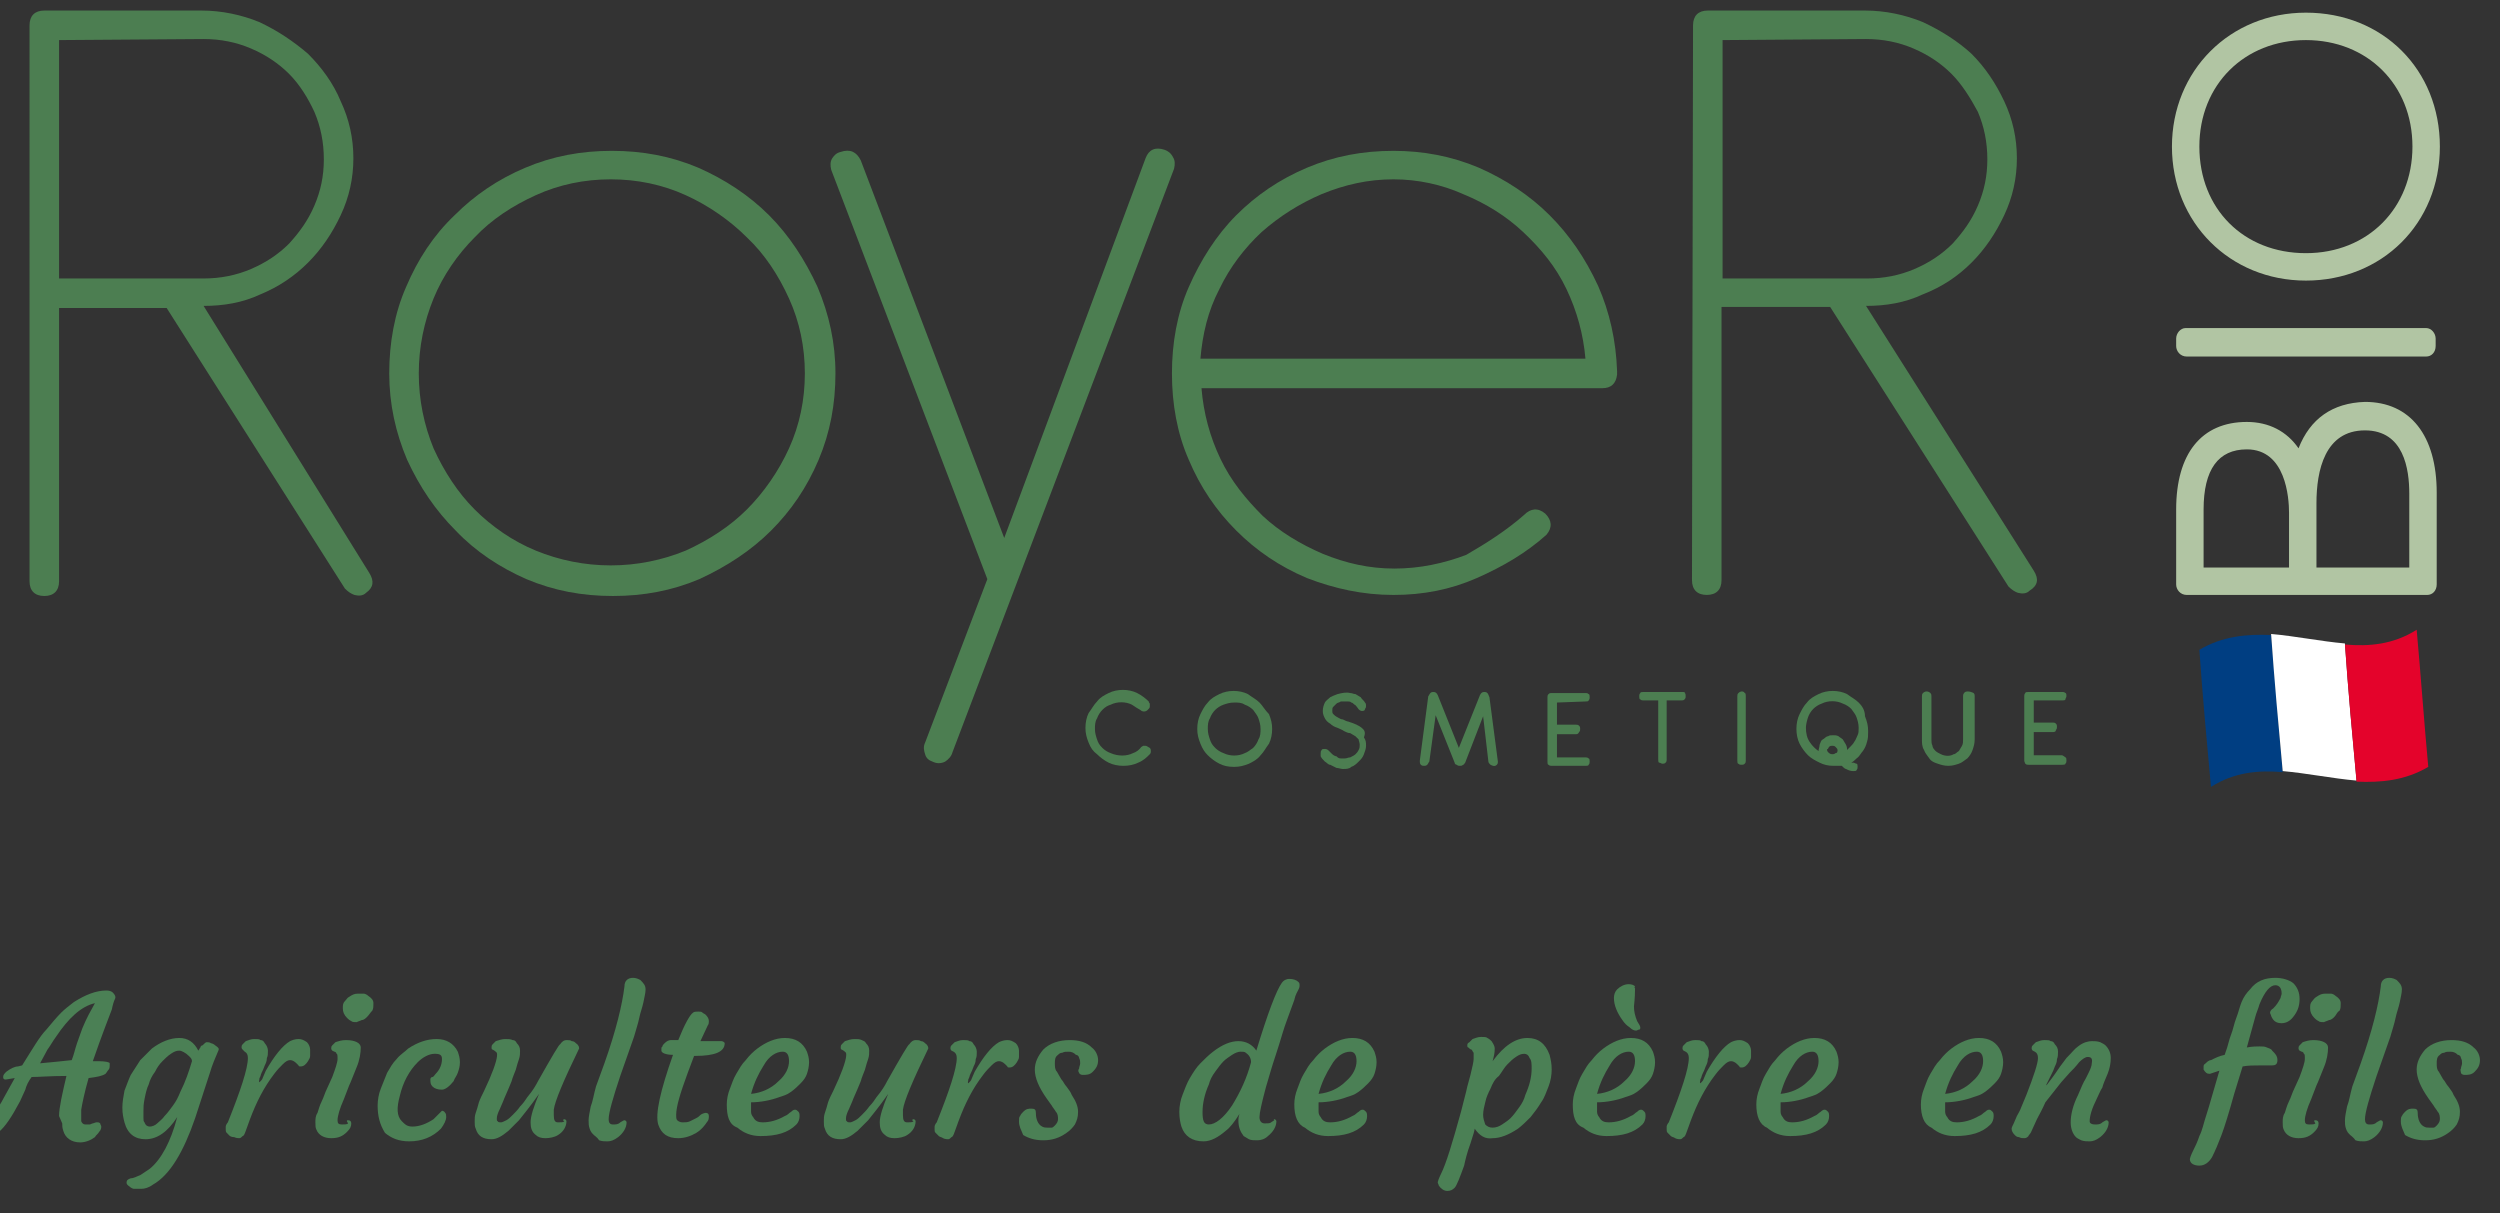 <?xml version="1.0" encoding="utf-8"?>
<!-- Generator: Adobe Illustrator 28.3.0, SVG Export Plug-In . SVG Version: 6.00 Build 0)  -->
<svg version="1.1" id="Calque_1" xmlns="http://www.w3.org/2000/svg" xmlns:xlink="http://www.w3.org/1999/xlink" x="0px" y="0px"
	 viewBox="0 0 237 115" style="enable-background:new 0 0 237 115;" xml:space="preserve">
<rect x="0" y="0" width="237" height="115" fill="#333333" stroke="none"/>
<style type="text/css">
	.st0{fill:#003E82;}
	.st1{fill:#FFFFFF;}
	.st2{fill:#E4032B;}
	.st3{fill:#4C7E51;}
	.st4{fill:#B1C5A3;}
	.st5{fill:#4B8055;}
</style>
<g>
	<g>
		<path class="st0" d="M216.4,73.2c-2.3-0.2-4.6,0-6.8,1.4c-0.4-4.3-0.8-8.7-1.1-13c2.2-1.3,4.5-1.5,6.8-1.4
			C215.7,64.5,216,68.8,216.4,73.2z"/>
		<path class="st1" d="M223.4,74c-2.3-0.2-4.7-0.7-7-0.9c-0.4-4.3-0.8-8.7-1.1-13c2.3,0.2,4.7,0.7,7,0.9
			C222.6,65.4,223,69.7,223.4,74z"/>
		<path class="st2" d="M230.2,72.7c-2.2,1.3-4.5,1.5-6.8,1.4c-0.4-4.3-0.8-8.7-1.1-13c2.3,0.2,4.6,0,6.8-1.4
			C229.5,64.1,229.8,68.4,230.2,72.7z"/>
	</g>
	<path class="st3" d="M108.6,70.7c-0.1,0-0.1,0-0.2,0c-0.1,0-0.1,0.1-0.2,0.1c-0.2,0.3-0.5,0.5-0.8,0.6c-0.6,0.3-1.4,0.3-2.1,0
		c-0.3-0.1-0.6-0.3-0.8-0.5c-0.3-0.3-0.4-0.5-0.5-0.8c-0.1-0.3-0.2-0.6-0.2-1c0-0.3,0-0.7,0.2-1c0.1-0.3,0.3-0.6,0.5-0.8
		c0.3-0.3,0.5-0.4,0.8-0.5c0.6-0.3,1.4-0.3,2,0c0.3,0.2,0.6,0.4,0.8,0.5c0.2,0.2,0.5,0.2,0.7,0c0.1-0.1,0.2-0.2,0.2-0.3
		c0-0.1,0-0.2,0-0.3c0,0-0.1-0.1-0.1-0.2c-0.3-0.3-0.7-0.6-1.1-0.8c-0.8-0.4-1.9-0.4-2.7,0c-0.4,0.2-0.8,0.4-1.1,0.8
		c-0.3,0.3-0.5,0.7-0.8,1.1c-0.2,0.4-0.3,0.9-0.3,1.4c0,0.5,0.1,0.9,0.3,1.4s0.4,0.8,0.8,1.1c0.3,0.3,0.7,0.6,1.1,0.8
		c0.4,0.2,0.9,0.3,1.4,0.3c0.5,0,1-0.1,1.4-0.3c0.5-0.2,0.8-0.5,1.1-0.8c0.1-0.1,0.1-0.2,0.1-0.3c0-0.1,0-0.2-0.1-0.3
		C108.8,70.8,108.7,70.7,108.6,70.7"/>
	<path class="st3" d="M119.4,66.6c-0.3-0.3-0.7-0.5-1.1-0.8c-0.8-0.4-1.9-0.4-2.7,0c-0.4,0.2-0.8,0.4-1.1,0.8
		c-0.3,0.3-0.5,0.7-0.7,1.1c-0.2,0.4-0.3,0.9-0.3,1.4c0,0.5,0.1,0.9,0.3,1.4s0.4,0.8,0.7,1.1c0.3,0.3,0.7,0.6,1.1,0.8
		c0.4,0.2,0.8,0.3,1.4,0.3c0.5,0,0.9-0.1,1.4-0.3c0.4-0.2,0.8-0.4,1.1-0.8c0.3-0.3,0.5-0.7,0.8-1.1c0.2-0.4,0.3-0.9,0.3-1.4
		c0-0.5-0.1-0.9-0.3-1.4C119.9,67.3,119.7,66.9,119.4,66.6 M119.5,69.1c0,0.3,0,0.7-0.2,1c-0.1,0.3-0.3,0.6-0.5,0.8
		c-0.3,0.2-0.5,0.4-0.8,0.5c-0.6,0.3-1.4,0.3-2,0c-0.3-0.1-0.6-0.3-0.8-0.5c-0.3-0.3-0.4-0.5-0.5-0.8c-0.1-0.3-0.2-0.6-0.2-1
		c0-0.3,0-0.7,0.2-1c0.1-0.3,0.3-0.6,0.5-0.8c0.2-0.2,0.5-0.4,0.8-0.5c0.3-0.1,0.6-0.2,1-0.2s0.7,0,1,0.2c0.3,0.1,0.6,0.3,0.8,0.5
		c0.2,0.3,0.4,0.5,0.5,0.8C119.4,68.4,119.5,68.7,119.5,69.1"/>
	<path class="st3" d="M129.2,69.1c-0.2-0.2-0.4-0.3-0.6-0.4c-0.2-0.1-0.5-0.2-0.8-0.3c-0.1,0-0.3-0.1-0.5-0.2
		c-0.2,0-0.3-0.1-0.5-0.2c-0.2-0.1-0.3-0.2-0.4-0.3c-0.1-0.1-0.1-0.2-0.1-0.3c0-0.2,0-0.3,0.1-0.4c0.1-0.1,0.2-0.2,0.3-0.3
		c0.1-0.1,0.3-0.1,0.4-0.2c0.3,0,0.4,0,0.7,0c0.1,0,0.2,0,0.3,0.1c0.1,0,0.2,0.1,0.3,0.2c0.1,0,0.2,0.2,0.3,0.3
		c0.1,0.2,0.3,0.3,0.4,0.3c0.1,0,0.3,0,0.3-0.2c0.1-0.1,0.1-0.2,0.1-0.3s0-0.2-0.1-0.3c-0.1-0.2-0.3-0.3-0.4-0.5
		c-0.2-0.1-0.3-0.2-0.5-0.3c-0.2,0-0.3-0.1-0.5-0.1c-0.4-0.1-0.8,0-1.2,0.1c-0.3,0.1-0.5,0.2-0.7,0.3c-0.2,0.2-0.4,0.3-0.5,0.5
		c-0.1,0.2-0.2,0.5-0.2,0.8s0.1,0.5,0.2,0.7c0.1,0.2,0.3,0.4,0.5,0.5c0.2,0.2,0.4,0.3,0.7,0.4c0.2,0.1,0.5,0.2,0.6,0.3
		c0.2,0.1,0.4,0.2,0.6,0.2c0.2,0.1,0.3,0.2,0.5,0.3c0.1,0.1,0.2,0.2,0.3,0.3c0,0.1,0.1,0.3,0.1,0.5c0,0.2,0,0.3-0.1,0.5
		c-0.1,0.2-0.2,0.3-0.3,0.4c-0.1,0.1-0.3,0.2-0.5,0.3c-0.2,0-0.3,0.1-0.5,0.1c-0.1,0-0.2,0-0.4,0s-0.3-0.1-0.4-0.2
		c-0.1,0-0.3-0.1-0.4-0.2c-0.1-0.1-0.2-0.2-0.3-0.3s-0.2-0.2-0.4-0.2c-0.1,0-0.3,0-0.3,0.1c-0.1,0.1-0.1,0.2-0.1,0.3
		c0,0.1,0,0.2,0,0.3c0.1,0.2,0.2,0.3,0.4,0.5c0.2,0.1,0.3,0.3,0.5,0.3c0.2,0.1,0.4,0.2,0.6,0.3c0.2,0,0.4,0.1,0.6,0.1
		c0.3,0,0.6,0,0.8-0.2c0.3-0.1,0.5-0.3,0.7-0.5c0.2-0.2,0.4-0.4,0.5-0.7c0.1-0.3,0.2-0.5,0.2-0.8s0-0.5-0.2-0.8
		C129.5,69.4,129.3,69.2,129.2,69.1"/>
	<path class="st3" d="M141,65.7c-0.1-0.1-0.2-0.1-0.3-0.1c-0.2,0-0.3,0.1-0.4,0.3l-2,5l-2-5c-0.1-0.2-0.2-0.3-0.4-0.3
		c-0.1,0-0.2,0-0.3,0.1c-0.1,0.1-0.1,0.2-0.2,0.3l-0.8,6.1v0.1c0,0.1,0,0.2,0.1,0.3c0.1,0.1,0.2,0.1,0.3,0.1c0.1,0,0.2,0,0.3-0.1
		c0.1-0.1,0.1-0.2,0.2-0.3l0.6-4.4l1.8,4.5c0,0.1,0.1,0.2,0.2,0.2c0.1,0.1,0.2,0.1,0.3,0.1c0.1,0,0.2,0,0.3-0.1
		c0.1,0,0.1-0.1,0.2-0.2l1.7-4.4l0.5,4.3c0,0.1,0.1,0.2,0.2,0.3c0.2,0.1,0.4,0.2,0.6,0c0.1-0.1,0.1-0.2,0.1-0.3l-0.8-6.1
		C141.1,65.9,141.1,65.8,141,65.7"/>
	<path class="st3" d="M150.3,66.5c0.1,0,0.3,0,0.3-0.1c0.1-0.1,0.1-0.2,0.1-0.3s0-0.3-0.1-0.3c-0.1-0.1-0.2-0.1-0.3-0.1h-3.2
		c-0.1,0-0.2,0-0.3,0.1c-0.1,0.1-0.1,0.2-0.1,0.3v6.1c0,0.1,0,0.3,0.1,0.3c0.1,0.1,0.2,0.1,0.3,0.1h3.2c0.1,0,0.3,0,0.3-0.1
		c0.1-0.1,0.1-0.2,0.1-0.3s0-0.3-0.1-0.3c-0.1-0.1-0.2-0.1-0.3-0.1h-2.7v-2.2h1.8c0.1,0,0.2,0,0.3-0.2c0.1-0.1,0.1-0.2,0.1-0.3
		s0-0.2-0.1-0.3c-0.1-0.1-0.2-0.1-0.3-0.1h-1.8v-2.1L150.3,66.5L150.3,66.5z"/>
	<path class="st3" d="M159.5,65.6h-3.7c-0.1,0-0.3,0-0.3,0.1c-0.1,0.1-0.1,0.2-0.1,0.3s0,0.3,0.1,0.3c0.1,0.1,0.2,0.1,0.3,0.1h1.4
		v5.6c0,0.1,0,0.3,0.1,0.3s0.2,0.1,0.3,0.1c0.1,0,0.2,0,0.3-0.1c0.1-0.1,0.1-0.2,0.1-0.3v-5.6h1.4c0.1,0,0.2,0,0.3-0.1
		c0.1-0.1,0.1-0.2,0.1-0.3s0-0.3-0.1-0.3C159.8,65.6,159.6,65.6,159.5,65.6"/>
	<path class="st3" d="M164.8,65.7c-0.1,0.1-0.1,0.2-0.1,0.3v6.1c0,0.1,0,0.3,0.1,0.3c0.1,0.1,0.2,0.1,0.3,0.1c0.1,0,0.2,0,0.3-0.1
		c0.1-0.1,0.1-0.2,0.1-0.3V66c0-0.1,0-0.3-0.1-0.3C165.3,65.5,165,65.5,164.8,65.7"/>
	<path class="st3" d="M176.2,66.6c-0.3-0.3-0.7-0.5-1.1-0.8c-0.8-0.4-1.9-0.4-2.7,0c-0.4,0.2-0.8,0.4-1.1,0.8
		c-0.3,0.3-0.5,0.7-0.7,1.1c-0.2,0.4-0.3,0.9-0.3,1.4c0,0.5,0.1,1,0.3,1.4s0.5,0.8,0.8,1.1c0.3,0.3,0.7,0.5,1.1,0.7
		c0.4,0.2,0.8,0.3,1.3,0.3c0.2,0,0.3,0,0.5,0c0.1,0,0.2,0,0.3,0c0.1,0.1,0.3,0.3,0.4,0.3c0.2,0.1,0.4,0.2,0.7,0.2
		c0.1,0,0.3,0,0.3-0.1c0.1-0.1,0.1-0.2,0.1-0.3s0-0.3-0.1-0.3c-0.1,0-0.2-0.1-0.3-0.1c0,0-0.1,0-0.2,0c0.2-0.1,0.4-0.3,0.5-0.4
		c0.3-0.2,0.4-0.5,0.6-0.7c0.2-0.3,0.3-0.5,0.4-0.9c0.1-0.3,0.1-0.6,0.1-1c0-0.5-0.1-0.9-0.3-1.4C176.8,67.3,176.5,66.9,176.2,66.6
		 M173.4,70.8c0.1-0.1,0.2-0.1,0.3-0.1s0.2,0,0.3,0.1c0.1,0.1,0.2,0.2,0.2,0.3s0,0.3-0.2,0.3c-0.1,0.1-0.2,0.1-0.3,0.1
		c-0.2,0-0.3-0.1-0.4-0.2c-0.1-0.1-0.1-0.2-0.1-0.3C173.3,71.1,173.3,70.9,173.4,70.8 M175,70.6c-0.1-0.2-0.2-0.3-0.3-0.5
		c-0.1-0.1-0.3-0.2-0.4-0.3c-0.2-0.1-0.3-0.1-0.5-0.1c-0.2,0-0.4,0-0.5,0.1c-0.2,0-0.3,0.2-0.5,0.3s-0.2,0.3-0.3,0.5
		c0,0.2-0.1,0.4-0.1,0.6c-0.3-0.2-0.6-0.5-0.8-0.8c-0.3-0.4-0.4-0.9-0.4-1.4c0-0.3,0.1-0.7,0.2-1c0.1-0.3,0.3-0.6,0.5-0.8
		c0.2-0.2,0.5-0.4,0.8-0.5c0.6-0.3,1.4-0.3,2,0c0.3,0.1,0.6,0.3,0.8,0.5c0.2,0.3,0.4,0.5,0.5,0.8c0.1,0.3,0.2,0.6,0.2,1
		c0,0.3,0,0.5-0.1,0.7c-0.1,0.2-0.2,0.5-0.3,0.6c-0.1,0.2-0.3,0.4-0.4,0.5c-0.1,0.1-0.2,0.2-0.3,0.3v-0.1
		C175.1,71,175.1,70.8,175,70.6"/>
	<path class="st3" d="M186.2,65.7c-0.1,0.1-0.1,0.2-0.1,0.3v4.1c0,0.2,0,0.4-0.1,0.6c-0.1,0.2-0.2,0.3-0.3,0.5
		c-0.2,0.1-0.3,0.3-0.5,0.3c-0.3,0.2-0.8,0.2-1.2,0c-0.2-0.1-0.4-0.2-0.5-0.3c-0.1-0.1-0.3-0.3-0.3-0.5c-0.1-0.2-0.1-0.4-0.1-0.6V66
		c0-0.1,0-0.2-0.1-0.3c-0.2-0.2-0.5-0.2-0.7,0c-0.1,0.1-0.1,0.2-0.1,0.3v4.1c0,0.3,0,0.7,0.2,1c0.1,0.3,0.3,0.5,0.5,0.8
		c0.2,0.3,0.5,0.4,0.8,0.5c0.3,0.1,0.6,0.2,1,0.2s0.7-0.1,1-0.2c0.3-0.1,0.5-0.3,0.8-0.5c0.2-0.2,0.4-0.5,0.5-0.8
		c0.1-0.3,0.2-0.6,0.2-1V66c0-0.1,0-0.2-0.1-0.3C186.7,65.5,186.3,65.5,186.2,65.7"/>
	<path class="st3" d="M195.5,71.6h-2.7v-2.2h1.8c0.1,0,0.3,0,0.3-0.2c0.1-0.1,0.1-0.2,0.1-0.3s0-0.2-0.1-0.3
		c-0.1-0.1-0.2-0.1-0.3-0.1h-1.8v-2.1h2.7c0.1,0,0.3,0,0.3-0.1s0.1-0.2,0.1-0.3c0-0.1,0-0.3-0.1-0.3c-0.1-0.1-0.2-0.1-0.3-0.1h-3.2
		c-0.1,0-0.3,0-0.3,0.1c-0.1,0.1-0.1,0.2-0.1,0.3v6.1c0,0.1,0.1,0.3,0.1,0.3c0.1,0.1,0.2,0.1,0.3,0.1h3.2c0.1,0,0.3,0,0.3-0.1
		c0.1-0.1,0.1-0.2,0.1-0.3s0-0.3-0.1-0.3C195.7,71.7,195.5,71.6,195.5,71.6"/>
	<path class="st3" d="M2.8,2.4C2.8,1.5,3.3,1,4.2,1h14.9c1.9,0,3.8,0.4,5.5,1.1c1.7,0.8,3.2,1.8,4.6,3c1.3,1.3,2.4,2.8,3.1,4.5
		c0.8,1.7,1.2,3.5,1.2,5.4s-0.4,3.7-1.2,5.4c-0.8,1.7-1.8,3.2-3.1,4.5c-1.3,1.3-2.8,2.3-4.5,3c-1.7,0.8-3.5,1.1-5.4,1.1L35,54.3
		c0.5,0.8,0.4,1.4-0.3,1.9c-0.3,0.3-0.7,0.3-1.1,0.2c-0.3-0.1-0.6-0.3-0.9-0.6L15.8,29.2H5.6v25.9c0,0.9-0.5,1.4-1.4,1.4
		c-0.9,0-1.4-0.5-1.4-1.4L2.8,2.4L2.8,2.4z M5.6,3.8v22.6h13.7c1.6,0,3.1-0.3,4.5-0.9s2.6-1.4,3.6-2.4c1-1.1,1.8-2.2,2.4-3.6
		c0.6-1.4,0.9-2.8,0.9-4.4c0-1.6-0.3-3.1-0.9-4.5C29.2,9.3,28.4,8,27.4,7c-1-1-2.2-1.8-3.6-2.4c-1.4-0.6-2.9-0.9-4.5-0.9L5.6,3.8
		L5.6,3.8z"/>
	<path class="st3" d="M36.9,35.4c0-2.9,0.5-5.7,1.6-8.2c1.1-2.6,2.6-4.9,4.6-6.8c1.9-1.9,4.1-3.4,6.7-4.5c2.6-1.1,5.3-1.6,8.2-1.6
		c2.9,0,5.6,0.5,8.2,1.6c2.5,1.1,4.8,2.6,6.7,4.5c1.9,1.9,3.4,4.2,4.6,6.8c1.1,2.6,1.7,5.3,1.7,8.2c0,2.9-0.5,5.6-1.6,8.2
		s-2.6,4.8-4.5,6.7c-1.9,1.9-4.2,3.4-6.8,4.6c-2.6,1.1-5.3,1.6-8.2,1.6c-2.9,0-5.6-0.5-8.2-1.6c-2.5-1.1-4.8-2.6-6.7-4.6
		c-1.9-1.9-3.4-4.1-4.6-6.7C37.5,41,36.9,38.3,36.9,35.4 M39.7,35.4c0,2.5,0.5,4.9,1.4,7.1c1,2.2,2.3,4.2,3.9,5.8
		c1.6,1.6,3.6,3,5.8,3.9s4.6,1.4,7.1,1.4c2.5,0,4.9-0.5,7.1-1.4c2.2-1,4.2-2.3,5.8-3.9c1.6-1.6,3-3.6,4-5.8s1.5-4.6,1.5-7.1
		c0-2.5-0.5-4.9-1.5-7.1s-2.3-4.2-4-5.8c-1.6-1.6-3.6-3-5.8-4c-2.2-1-4.6-1.5-7.1-1.5c-2.5,0-4.9,0.5-7.1,1.5s-4.2,2.3-5.8,4
		c-1.6,1.6-3,3.6-3.9,5.8C40.2,30.5,39.7,32.9,39.7,35.4"/>
	<path class="st3" d="M108.6,15c0.3-0.8,0.9-1.1,1.8-0.8c0.3,0.1,0.6,0.3,0.8,0.7c0.2,0.3,0.2,0.7,0.1,1.1L90.3,71.3
		c-0.1,0.4-0.4,0.7-0.7,0.9c-0.4,0.2-0.8,0.2-1.2,0c-0.3-0.1-0.6-0.3-0.7-0.7c-0.1-0.3-0.2-0.7,0-1.1l5.9-15.5L78.8,16.1
		c-0.1-0.4-0.1-0.8,0.1-1.1c0.2-0.3,0.4-0.5,0.8-0.6c0.9-0.3,1.5,0,1.9,0.8l13.6,35.8L108.6,15z"/>
	<path class="st3" d="M144.5,48.8c0.6-0.6,1.3-0.7,2-0.1c0.6,0.6,0.7,1.3,0.1,2c-1.9,1.7-4.1,3-6.6,4.1s-5.1,1.6-7.9,1.6
		c-2.9,0-5.6-0.6-8.2-1.6c-2.6-1.1-4.8-2.6-6.7-4.5c-1.9-1.9-3.4-4.1-4.5-6.7c-1.1-2.5-1.6-5.3-1.6-8.2c0-2.9,0.5-5.7,1.6-8.2
		s2.6-4.9,4.5-6.8c1.9-1.9,4.1-3.4,6.7-4.5c2.6-1.1,5.3-1.6,8.2-1.6c2.8,0,5.5,0.5,8.1,1.6c2.5,1.1,4.8,2.6,6.7,4.5
		c1.9,1.9,3.4,4.1,4.6,6.7c1.1,2.5,1.7,5.2,1.8,8.1v0.2v0.1c-0.1,0.9-0.6,1.3-1.4,1.3h-38c0.2,2.4,0.8,4.6,1.8,6.7
		c1,2.1,2.4,3.8,4,5.4c1.6,1.5,3.6,2.7,5.7,3.6c2.2,0.9,4.4,1.4,6.8,1.4c2.4,0,4.7-0.5,6.8-1.3C140.9,51.5,142.8,50.3,144.5,48.8
		 M132.1,17c-2.4,0-4.6,0.5-6.8,1.4c-2.1,0.9-4,2.1-5.7,3.6c-1.6,1.5-3,3.3-4,5.4c-1.1,2.1-1.6,4.3-1.8,6.6h36.5
		c-0.2-2.3-0.8-4.5-1.8-6.6s-2.4-3.8-4.1-5.4c-1.6-1.5-3.5-2.7-5.7-3.6C136.7,17.5,134.4,17,132.1,17"/>
	<path class="st3" d="M160.5,2.4c0-0.9,0.5-1.4,1.4-1.4h14.9c1.9,0,3.8,0.4,5.5,1.1c1.7,0.8,3.3,1.8,4.6,3c1.3,1.3,2.3,2.8,3.1,4.5
		c0.8,1.7,1.2,3.5,1.2,5.4s-0.4,3.7-1.2,5.4c-0.8,1.7-1.8,3.2-3.1,4.5c-1.3,1.3-2.8,2.3-4.6,3c-1.7,0.8-3.5,1.1-5.4,1.1l15.9,25.1
		c0.5,0.8,0.4,1.4-0.4,1.9c-0.3,0.3-0.7,0.3-1.1,0.2c-0.3-0.1-0.6-0.3-0.9-0.6l-16.9-26.5h-10.3v25.9c0,0.9-0.5,1.4-1.4,1.4
		c-0.9,0-1.4-0.5-1.4-1.4L160.5,2.4L160.5,2.4z M163.3,3.8v22.6h13.7c1.6,0,3.1-0.3,4.5-0.9s2.6-1.4,3.6-2.4c1-1.1,1.8-2.2,2.4-3.6
		c0.6-1.4,0.9-2.8,0.9-4.4c0-1.6-0.3-3.1-0.9-4.5C186.8,9.3,186,8,185,7c-1-1-2.2-1.8-3.6-2.4c-1.4-0.6-2.9-0.9-4.5-0.9L163.3,3.8
		L163.3,3.8z"/>
	<path class="st4" d="M219.6,53.8v-6.1c0-3.1,0.8-6.9,4.6-6.9c3.7,0,4.2,3.7,4.2,6v7H219.6L219.6,53.8z M217,48.6v5.2h-8.1v-5.5
		c0-3.8,1.4-5.7,4.1-5.7C216.7,42.6,217,47.2,217,48.6 M217.9,42.5c-1.1-1.6-2.8-2.5-4.9-2.5c-4.3,0-6.7,3-6.7,8.3v7.1
		c0,0.5,0.4,1,1,1h22.8c0.5,0,0.9-0.4,0.9-1v-8.7c0-5.4-2.5-8.6-6.8-8.6C221.1,38.2,219,39.7,217.9,42.5"/>
	<path class="st4" d="M206.3,32.1v0.7c0,0.5,0.4,1,1,1H230c0.5,0,0.9-0.4,0.9-1v-0.7c0-0.5-0.4-1-0.9-1h-22.8
		C206.7,31.1,206.3,31.6,206.3,32.1"/>
	<path class="st4" d="M228.7,13.9c0,5.8-4.2,10.1-10.1,10.1c-5.9,0-10.1-4.2-10.1-10.1s4.3-10.1,10.1-10.1
		C224.4,3.8,228.7,8,228.7,13.9 M205.9,13.9c0,7.2,5.5,12.7,12.7,12.7c7.2,0,12.7-5.4,12.7-12.7c0-7.3-5.4-12.7-12.7-12.7
		C211.4,1.2,205.9,6.7,205.9,13.9"/>
</g>
<g>
	<path class="st5" d="M5.6,105.8c0-0.8,0.3-2.1,0.7-3.8c-1.5,0-2.6,0.1-3.3,0.1c-0.3,0.4-0.5,0.8-0.6,1.2l-0.5,1.1
		c-0.8,1.5-1.4,2.4-2,2.9c-0.5,0.4-0.9,0.5-1.4,0.5c-0.4,0-0.7-0.1-0.9-0.4c-0.1-0.1-0.1-0.2-0.1-0.3s0-0.2,0.1-0.2
		c0.7-0.3,1.3-0.7,1.7-1.2c0.4-0.5,0.8-1.1,1.1-1.7l1-1.8l-0.6,0.1c-0.4,0.1-0.5,0-0.5-0.2c0-0.2,0.1-0.3,0.3-0.5
		c0.4-0.3,0.8-0.5,1.1-0.5l0.4-0.1c1-1.6,1.7-2.8,2.3-3.4c0.5-0.6,1-1.2,1.4-1.6C6.1,95.7,6.6,95.3,7,95c1.1-0.7,2.1-1.1,3.1-1.1
		c0.3,0,0.5,0.1,0.6,0.2c0.2,0.2,0.3,0.4,0.2,0.6c-0.1,0.2-0.2,0.5-0.3,1c-1,2.6-1.6,4.3-1.8,4.9c0.1,0,0.2,0,0.3,0h0.2
		c0.7,0,1.1,0.1,1.1,0.2c0,0,0,0.1,0,0.2c0,0.1,0,0.3-0.1,0.4c-0.1,0.1-0.2,0.3-0.3,0.4c-0.3,0.2-0.8,0.3-1.6,0.4
		c-0.4,1.4-0.6,2.4-0.7,3c0,0.5,0,0.9,0,1.1c0.1,0.2,0.2,0.3,0.4,0.3c0.2,0,0.3,0,0.4,0c0.1,0,0.2-0.1,0.3-0.1l0.3-0.1
		c0,0,0.1,0,0.2,0c0,0,0.1,0,0.2,0.1c0,0.1,0.1,0.2,0.1,0.3c0,0.1,0,0.3-0.2,0.5c-0.1,0.2-0.3,0.3-0.4,0.5c-0.4,0.3-0.9,0.5-1.4,0.5
		c-0.8,0-1.4-0.4-1.6-1.1c-0.1-0.3-0.1-0.5-0.1-0.7L5.6,105.8L5.6,105.8z M3.8,100.8c1.1-0.1,2.1-0.2,3-0.3c0.2-0.5,0.3-1,0.5-1.6
		l0.5-1.4c0.2-0.5,0.4-0.9,0.6-1.3L9,95.1c-1.3,0.3-2.5,1.4-3.7,3.2c-0.3,0.4-0.5,0.8-0.8,1.2L3.8,100.8z"/>
	<path class="st5" d="M16.8,105.9c-0.9,1.4-1.9,2.1-3,2.1c-1,0-1.7-0.5-2-1.6c-0.1-0.4-0.2-0.8-0.2-1.4c0-0.5,0.1-1.1,0.2-1.6
		c0.2-0.5,0.4-1.1,0.6-1.5c0.3-0.5,0.6-0.9,0.9-1.4c0.4-0.4,0.8-0.8,1.1-1.1c0.8-0.6,1.7-1,2.6-1c0.8,0,1.4,0.4,1.8,1.2
		c0.1-0.1,0.1-0.2,0.2-0.3c0-0.1,0.1-0.2,0.2-0.2c0.2-0.2,0.3-0.3,0.4-0.3c0.1,0,0.3,0,0.4,0.1c0.1,0,0.3,0.1,0.4,0.2
		c0.3,0.2,0.4,0.3,0.3,0.5c-0.3,0.7-0.6,1.4-0.8,2.1l-1.4,4.3c-1.1,3.2-2.4,5.4-4,6.3c-0.4,0.3-0.8,0.4-1.1,0.4c-0.3,0-0.5,0-0.7,0
		c-0.1,0-0.3-0.1-0.4-0.2c-0.3-0.2-0.3-0.3-0.3-0.4c0-0.2,0.1-0.3,0.4-0.4c0.3,0,0.6-0.2,0.9-0.3c0.3-0.2,0.6-0.4,0.9-0.6
		C15.3,109.9,16.2,108.2,16.8,105.9z M14.1,102.8c-0.2,0.4-0.3,0.9-0.4,1.4c-0.1,0.5-0.1,0.8-0.1,1.1s0,0.5,0,0.7
		c0,0.2,0,0.3,0.1,0.4c0.1,0.3,0.3,0.4,0.5,0.4s0.5-0.1,0.7-0.3c0.2-0.2,0.5-0.4,0.7-0.7c0.3-0.3,0.5-0.6,0.8-1
		c0.3-0.4,0.5-0.8,0.7-1.3c0.5-1,0.8-1.9,1.1-2.9c0-0.2-0.1-0.3-0.3-0.5c-0.3-0.3-0.7-0.5-0.9-0.5c-0.3,0-0.5,0.1-0.8,0.3
		c-0.3,0.2-0.5,0.4-0.8,0.7c-0.3,0.3-0.5,0.6-0.7,1C14.4,102,14.2,102.4,14.1,102.8z"/>
	<path class="st5" d="M21.8,107.7c-0.1-0.1-0.2-0.2-0.3-0.3c-0.1-0.1-0.1-0.2-0.1-0.3c0-0.1,0-0.2,0-0.3c0-0.1,0.1-0.3,0.2-0.4
		c1.2-3,1.9-5.1,1.9-6.1c0-0.3-0.1-0.5-0.3-0.6L23,99.5c0,0-0.1-0.1-0.1-0.2c0-0.1,0-0.2,0.1-0.3c0.1-0.1,0.2-0.2,0.3-0.3
		c0.3-0.1,0.5-0.2,0.8-0.2c0.3,0,0.5,0,0.6,0.1c0.2,0,0.3,0.1,0.4,0.3c0.2,0.2,0.3,0.5,0.3,0.7c0,0.3,0,0.5-0.1,0.7
		c0,0.3-0.1,0.5-0.2,0.7c-0.1,0.3-0.2,0.5-0.3,0.7c-0.1,0.2-0.1,0.4-0.2,0.5c0,0.2-0.1,0.3,0,0.4c0.1-0.1,0.3-0.3,0.3-0.4l0.3-0.7
		c0.8-1.4,1.6-2.4,2.3-2.8c0.2-0.1,0.5-0.2,0.8-0.2c0.3,0,0.5,0.1,0.8,0.3c0.2,0.2,0.3,0.5,0.3,0.7c0,0.3,0,0.5,0,0.6
		c0,0.2-0.1,0.3-0.2,0.5c-0.2,0.3-0.4,0.5-0.7,0.5c-0.1,0-0.2,0-0.2-0.1l-0.2-0.2c-0.2-0.2-0.4-0.3-0.6-0.3c-0.2,0-0.4,0.1-0.7,0.4
		c-0.3,0.3-0.5,0.5-0.8,0.9c-1,1.3-1.7,2.7-2.3,4.3l-0.4,1.1c-0.1,0.3-0.2,0.5-0.3,0.5c-0.1,0.1-0.2,0.2-0.3,0.2
		c-0.1,0-0.3,0-0.5-0.1C22.1,107.8,22,107.8,21.8,107.7z"/>
	<path class="st5" d="M33,106.2c0.2,0,0.3,0.1,0.3,0.3c0,0.3-0.1,0.5-0.4,0.8c-0.4,0.4-0.8,0.6-1.5,0.6c-0.7,0-1.2-0.3-1.4-0.8
		c-0.1-0.2-0.1-0.4-0.1-0.7s0-0.6,0.2-0.9c0.1-0.3,0.2-0.7,0.4-1.1c0.2-0.4,0.3-0.8,0.5-1.2l0.5-1.1c0.3-0.8,0.5-1.4,0.5-1.7
		s0-0.5-0.1-0.5c0-0.1-0.1-0.2-0.2-0.2l-0.2-0.1c0,0-0.1-0.1-0.1-0.2c0-0.1,0-0.2,0.1-0.3c0.1-0.1,0.2-0.2,0.3-0.3
		c0.3-0.1,0.6-0.2,1-0.2c0.9,0,1.4,0.3,1.4,0.7c0,0.5-0.1,1.2-0.4,1.9c-0.3,0.7-0.5,1.3-0.7,1.7l-0.5,1.3c-0.4,0.9-0.6,1.6-0.6,2
		c0,0.3,0.1,0.4,0.4,0.4c0.3,0,0.5,0,0.6-0.1C32.8,106.2,32.9,106.2,33,106.2z M34.8,96.4c-0.1,0.1-0.3,0.3-0.5,0.3
		c-0.2,0.1-0.3,0.1-0.5,0.2c-0.2,0-0.4,0-0.5-0.1c-0.2-0.1-0.3-0.2-0.4-0.3c-0.3-0.3-0.4-0.6-0.4-0.9s0-0.5,0.2-0.7s0.2-0.3,0.4-0.4
		c0.3-0.2,0.5-0.3,0.8-0.3c0.3,0,0.5,0,0.6,0c0.1,0,0.3,0.1,0.4,0.2c0.3,0.2,0.5,0.4,0.5,0.7s0,0.5-0.1,0.7
		C35.1,96,35,96.2,34.8,96.4z"/>
	<path class="st5" d="M35.8,104.8c0-0.5,0.1-1.1,0.3-1.6c0.2-0.5,0.4-1,0.6-1.5c0.3-0.5,0.5-0.9,0.9-1.3c0.3-0.4,0.8-0.7,1.1-1
		c0.9-0.6,1.8-0.9,2.7-0.9s1.6,0.4,2,1.2c0.1,0.3,0.2,0.6,0.2,1s-0.1,0.7-0.2,1c-0.1,0.3-0.3,0.5-0.4,0.8c-0.4,0.5-0.8,0.8-1.1,0.8
		c-0.4,0-0.7-0.1-0.9-0.3c-0.2-0.2-0.2-0.4-0.2-0.7c0-0.1,0.1-0.2,0.2-0.2c0.1,0,0.2-0.2,0.3-0.3c0.4-0.4,0.6-0.9,0.6-1.4
		c0-0.4-0.2-0.5-0.7-0.5c-0.5,0-1.1,0.3-1.6,0.8c-0.8,0.8-1.4,1.9-1.7,3.2c-0.3,1.1-0.3,1.9,0.2,2.4c0.3,0.3,0.5,0.5,1,0.5
		c0.7,0,1.4-0.3,2-0.7c0.2-0.2,0.3-0.3,0.5-0.5s0.3-0.3,0.3-0.3s0.2,0,0.3,0.2c0.1,0.1,0.1,0.2,0.1,0.4c0,0.3-0.2,0.7-0.5,1.1
		c-0.8,0.8-1.8,1.2-3,1.2c-1,0-1.7-0.3-2.3-0.8C36,106.6,35.8,105.8,35.8,104.8z"/>
	<path class="st5" d="M53.5,106.1c0.1,0,0.2,0.1,0.2,0.2c0,0.5-0.3,1-0.8,1.3c-0.3,0.2-0.8,0.3-1.2,0.3c-0.4,0-0.7-0.1-0.9-0.3
		c-0.4-0.3-0.5-0.7-0.5-1.2c0-0.6,0.3-1.5,0.8-2.7c-0.9,1.3-1.6,2.1-1.9,2.5c-0.4,0.4-0.7,0.7-1,1c-0.6,0.5-1.1,0.8-1.6,0.8
		c-0.8,0-1.3-0.3-1.5-1c-0.1-0.2-0.1-0.4-0.1-0.7c0-0.3,0-0.5,0.1-0.8c0.1-0.3,0.2-0.6,0.3-1c0.1-0.3,0.3-0.7,0.5-1.1l0.5-1.1
		c0.6-1.4,0.8-2.2,0.7-2.5c-0.1-0.1-0.2-0.2-0.4-0.3c-0.1,0-0.1-0.1-0.1-0.2s0-0.2,0.1-0.3s0.2-0.2,0.3-0.3c0.3-0.1,0.6-0.2,0.9-0.2
		c0.3,0,0.5,0,0.7,0.1c0.2,0,0.3,0.1,0.4,0.3c0.2,0.2,0.3,0.4,0.3,0.7s0,0.5-0.1,0.8c-0.1,0.3-0.2,0.6-0.3,1
		c-0.1,0.3-0.3,0.7-0.4,1.1c-0.4,1-0.7,1.6-0.8,1.9l-0.3,0.7c-0.2,0.4-0.3,0.7-0.3,0.9s0,0.3,0.1,0.3c0,0.1,0.2,0.1,0.3,0.1
		s0.3-0.1,0.5-0.2c0.2-0.1,0.4-0.3,0.6-0.5c0.2-0.2,0.5-0.5,0.7-0.8c0.3-0.3,0.5-0.6,0.7-0.9c0.5-0.6,0.8-1.1,1-1.5
		c1.3-2.3,2-3.5,2.1-3.5c0.2-0.3,0.4-0.4,0.6-0.4s0.4,0,0.5,0.1c0.2,0,0.3,0.1,0.4,0.2c0.3,0.2,0.3,0.4,0.3,0.5
		c-1.5,3.1-2.3,5-2.4,5.8c0,0.3,0,0.5,0,0.5c0,0.5,0.1,0.7,0.4,0.7c0.3,0,0.5,0,0.6-0.1C53.3,106.2,53.4,106.1,53.5,106.1z"/>
	<path class="st5" d="M56.3,107.6c-0.2-0.2-0.3-0.3-0.4-0.6c-0.1-0.3-0.1-0.5-0.1-0.8c0-0.3,0.1-0.8,0.2-1.3
		c0.2-0.5,0.3-1.2,0.5-1.9l0.8-2.2c1.1-3.1,1.7-5.6,1.9-7.3c0-0.5,0.3-0.8,0.8-0.8c0.3,0,0.5,0.1,0.7,0.2c0.3,0.3,0.5,0.5,0.5,0.9
		c0,0.3-0.1,0.7-0.2,1.2c-0.1,0.5-0.3,1-0.4,1.5c-0.1,0.5-0.3,1.1-0.5,1.8l-1.3,3.7c-0.7,2.1-1.1,3.5-1.1,4.1c0,0.3,0.1,0.5,0.4,0.5
		c0.3,0,0.5,0,0.7-0.2c0.2-0.1,0.3-0.2,0.4-0.2c0.1,0,0.2,0.1,0.2,0.2c0,0.5-0.3,1-0.8,1.4c-0.4,0.3-0.7,0.4-1,0.4s-0.5,0-0.8-0.1
		C56.6,107.8,56.4,107.7,56.3,107.6z"/>
	<path class="st5" d="M66.9,105.5c0.2,0,0.3,0.1,0.3,0.3s0,0.4-0.2,0.6c-0.2,0.3-0.5,0.7-1,1c-0.5,0.3-1.1,0.5-1.7,0.5
		c-1,0-1.6-0.4-1.9-1.3c-0.3-1,0.2-3.2,1.4-6.6c-0.7,0-1.1-0.2-1.1-0.4c0,0,0-0.1,0-0.2s0-0.1,0.1-0.2c0-0.1,0.1-0.2,0.2-0.3
		c0.2-0.2,0.4-0.3,0.6-0.3h0.7c0.6-1.5,1.1-2.4,1.4-2.6c0.1-0.1,0.3-0.1,0.5-0.1c0.2,0,0.3,0,0.4,0.1s0.2,0.1,0.3,0.2
		c0.2,0.2,0.3,0.4,0.3,0.6c0,0.1,0,0.3-0.1,0.4l-0.7,1.5h0.2c0.4,0,0.7,0,0.9,0H68c0.1,0,0.3,0,0.4,0s0.3,0.1,0.3,0.2
		c0,0.8-0.9,1.2-2.8,1.2h-0.1l-0.6,1.6c-0.7,1.9-1.1,3.2-1.1,4c0,0.2,0,0.4,0.1,0.5c0.1,0.1,0.3,0.2,0.5,0.2s0.5,0,0.7-0.1
		c0.2-0.1,0.4-0.2,0.6-0.3c0.2-0.1,0.3-0.2,0.4-0.3S66.8,105.5,66.9,105.5z"/>
	<path class="st5" d="M68.9,104.7c0-0.5,0.1-1,0.3-1.5c0.2-0.5,0.3-0.9,0.6-1.4c0.3-0.5,0.5-0.9,0.9-1.3c0.3-0.4,0.7-0.8,1.1-1.1
		c0.8-0.6,1.7-1,2.6-1c1,0,1.7,0.4,2.1,1.3c0.1,0.3,0.2,0.6,0.2,1c0,0.4-0.1,0.8-0.2,1.1c-0.1,0.3-0.3,0.6-0.6,0.9s-0.5,0.5-0.9,0.8
		s-0.8,0.4-1.1,0.5c-0.8,0.3-1.8,0.5-2.7,0.5c0,0.1,0,0.2,0,0.4c0,0.2,0,0.3,0,0.5c0,0.2,0.1,0.4,0.2,0.5c0.2,0.4,0.5,0.5,0.9,0.5
		c0.7,0,1.4-0.2,2.1-0.6c0.3-0.1,0.4-0.3,0.6-0.4c0.2-0.2,0.3-0.2,0.4-0.2c0.1,0,0.2,0.1,0.3,0.2c0.1,0.1,0.1,0.3,0.1,0.4
		c0,0.3-0.1,0.6-0.3,0.8c-0.8,0.8-1.9,1.1-3.4,1.1c-0.9,0-1.6-0.3-2.2-0.8C69.1,106.6,68.9,105.8,68.9,104.7z M74.2,99.7
		c-0.6,0-1.3,0.4-1.8,1.3c-0.5,0.8-0.9,1.6-1.2,2.7c1-0.1,1.9-0.5,2.6-1.2c0.7-0.6,1-1.3,1-1.9S74.6,99.7,74.2,99.7z"/>
	<path class="st5" d="M86.6,106.1c0.1,0,0.2,0.1,0.2,0.2c0,0.5-0.3,1-0.8,1.3c-0.3,0.2-0.8,0.3-1.2,0.3c-0.4,0-0.7-0.1-0.9-0.3
		c-0.4-0.3-0.5-0.7-0.5-1.2c0-0.6,0.3-1.5,0.8-2.7c-0.9,1.3-1.6,2.1-1.9,2.5c-0.4,0.4-0.7,0.7-1,1c-0.6,0.5-1.1,0.8-1.6,0.8
		c-0.8,0-1.3-0.3-1.5-1c-0.1-0.2-0.1-0.4-0.1-0.7c0-0.3,0-0.5,0.1-0.8c0.1-0.3,0.2-0.6,0.3-1c0.1-0.3,0.3-0.7,0.5-1.1l0.5-1.1
		c0.6-1.4,0.8-2.2,0.7-2.5c-0.1-0.1-0.2-0.2-0.4-0.3c-0.1,0-0.1-0.1-0.1-0.2s0-0.2,0.1-0.3c0.1-0.1,0.2-0.2,0.3-0.3
		c0.3-0.1,0.6-0.2,0.9-0.2s0.5,0,0.7,0.1s0.3,0.1,0.4,0.3c0.2,0.2,0.3,0.4,0.3,0.7s0,0.5-0.1,0.8c-0.1,0.3-0.2,0.6-0.3,1
		c-0.1,0.3-0.3,0.7-0.4,1.1c-0.4,1-0.7,1.6-0.8,1.9l-0.3,0.7c-0.2,0.4-0.3,0.7-0.3,0.9s0,0.3,0.1,0.3c0,0.1,0.2,0.1,0.3,0.1
		c0.1,0,0.3-0.1,0.5-0.2c0.2-0.1,0.4-0.3,0.6-0.5c0.2-0.2,0.5-0.5,0.7-0.8c0.3-0.3,0.5-0.6,0.7-0.9c0.5-0.6,0.8-1.1,1-1.5
		c1.3-2.3,2-3.5,2.1-3.5c0.2-0.3,0.4-0.4,0.6-0.4c0.2,0,0.4,0,0.5,0.1c0.2,0,0.3,0.1,0.4,0.2c0.3,0.2,0.3,0.4,0.3,0.5
		c-1.5,3.1-2.3,5-2.4,5.8c0,0.3,0,0.5,0,0.5c0,0.5,0.1,0.7,0.4,0.7c0.3,0,0.5,0,0.6-0.1C86.4,106.2,86.5,106.1,86.6,106.1z"/>
	<path class="st5" d="M89,107.7c-0.1-0.1-0.2-0.2-0.3-0.3c-0.1-0.1-0.1-0.2-0.1-0.3c0-0.1,0-0.2,0-0.3c0-0.1,0.1-0.3,0.2-0.4
		c1.2-3,1.9-5.1,1.9-6.1c0-0.3-0.1-0.5-0.3-0.6l-0.2-0.1c0,0-0.1-0.1-0.1-0.2c0-0.1,0-0.2,0.1-0.3c0.1-0.1,0.2-0.2,0.3-0.3
		c0.3-0.1,0.5-0.2,0.8-0.2c0.3,0,0.5,0,0.6,0.1c0.2,0,0.3,0.1,0.4,0.3c0.2,0.2,0.3,0.5,0.3,0.7c0,0.3,0,0.5-0.1,0.7
		c0,0.3-0.1,0.5-0.2,0.7c-0.1,0.3-0.2,0.5-0.3,0.7c-0.1,0.2-0.1,0.4-0.2,0.5c0,0.2-0.1,0.3,0,0.4c0.1-0.1,0.3-0.3,0.3-0.4l0.3-0.7
		c0.8-1.4,1.6-2.4,2.3-2.8c0.2-0.1,0.5-0.2,0.8-0.2c0.3,0,0.5,0.1,0.8,0.3c0.2,0.2,0.3,0.5,0.3,0.7c0,0.3,0,0.5,0,0.6
		c0,0.2-0.1,0.3-0.2,0.5c-0.2,0.3-0.4,0.5-0.7,0.5c-0.1,0-0.2,0-0.2-0.1l-0.2-0.2c-0.2-0.2-0.4-0.3-0.6-0.3c-0.2,0-0.4,0.1-0.7,0.4
		c-0.3,0.3-0.5,0.5-0.8,0.9c-1,1.3-1.7,2.7-2.3,4.3l-0.4,1.1c-0.1,0.3-0.2,0.5-0.3,0.5c-0.1,0.1-0.2,0.2-0.3,0.2s-0.3,0-0.5-0.1
		C89.3,107.8,89.1,107.8,89,107.7z"/>
	<path class="st5" d="M96.6,106.3c0-0.2,0-0.4,0.1-0.5c0.1-0.2,0.2-0.3,0.3-0.4c0.3-0.3,0.5-0.3,0.8-0.3c0.3,0,0.4,0.1,0.4,0.4
		c0,0.6,0.2,1.1,0.6,1.3c0.2,0.1,0.3,0.1,0.5,0.1c0.2,0,0.3,0,0.4,0c0.1,0,0.2-0.1,0.3-0.2c0.2-0.2,0.3-0.4,0.3-0.6s0-0.5-0.2-0.7
		c-0.1-0.2-0.3-0.4-0.4-0.6l-0.5-0.7c-0.7-1-1.1-1.9-1.1-2.7c0-0.7,0.3-1.3,0.8-1.9c0.6-0.6,1.5-0.9,2.5-0.9c0.9,0,1.6,0.2,2.1,0.7
		c0.4,0.3,0.6,0.8,0.6,1.2c0,0.5-0.2,0.8-0.5,1.1c-0.3,0.3-0.6,0.3-1,0.3c-0.1,0-0.3-0.1-0.3-0.2c-0.1-0.1-0.1-0.3,0-0.4
		c0-0.2,0.1-0.3,0.1-0.5c0-0.2,0-0.3-0.1-0.5c0-0.1-0.1-0.3-0.3-0.3c-0.2-0.2-0.4-0.3-0.7-0.3s-0.4,0-0.6,0.1
		c-0.2,0-0.3,0.1-0.4,0.2c-0.3,0.2-0.3,0.5-0.3,0.8s0,0.6,0.2,0.8c0.1,0.2,0.3,0.5,0.4,0.7c0.2,0.2,0.3,0.5,0.5,0.7
		c0.2,0.3,0.4,0.5,0.5,0.8c0.4,0.6,0.6,1.1,0.6,1.6s-0.1,0.8-0.3,1.2c-0.2,0.3-0.5,0.6-0.8,0.8c-0.7,0.5-1.4,0.7-2.2,0.7
		c-0.8,0-1.4-0.2-1.9-0.5C96.8,107.1,96.6,106.8,96.6,106.3z"/>
	<path class="st5" d="M120.8,106.1c0.1,0,0.2,0.1,0.2,0.2c0,0.5-0.3,1-0.8,1.4c-0.3,0.3-0.7,0.4-1,0.4c-0.3,0-0.6,0-0.8-0.1
		c-0.2-0.1-0.3-0.2-0.5-0.3c-0.3-0.4-0.5-0.8-0.5-1.5c0-0.1,0-0.3,0.1-0.6c-0.5,0.8-0.9,1.3-1.3,1.6c-0.7,0.6-1.4,1-2.1,1
		c-1.1,0-1.8-0.5-2.1-1.4c-0.1-0.3-0.2-0.8-0.2-1.4c0-0.5,0.1-1.1,0.3-1.6c0.2-0.5,0.4-1.1,0.7-1.6c0.3-0.5,0.6-1,1-1.4
		c0.4-0.4,0.8-0.8,1.2-1.1c0.9-0.7,1.7-1,2.4-1s1.3,0.3,1.7,0.9c1.1-3.6,1.9-5.7,2.4-6.4c0.2-0.3,0.5-0.4,0.7-0.4
		c0.4,0,0.7,0.1,0.9,0.3c0.1,0.1,0.1,0.2,0.1,0.3c0,0.1,0,0.2-0.1,0.4c-0.1,0.2-0.3,0.5-0.4,1c-0.5,1.4-0.9,2.4-1.1,3.1
		c-0.5,1.7-0.9,2.8-1.1,3.5l-0.5,1.7c-0.4,1.5-0.6,2.4-0.6,2.8c0,0.4,0.2,0.6,0.5,0.6c0.3,0,0.5,0,0.6-0.1l0.3-0.2
		C120.7,106.1,120.8,106.1,120.8,106.1z M114.6,106.6c0.6,0,1.4-0.6,2.2-1.8c0.8-1.3,1.4-2.6,1.8-4.1c0-0.4-0.2-0.7-0.5-0.9
		c-0.1-0.1-0.3-0.1-0.5-0.1c-0.2,0-0.5,0.1-0.8,0.3c-0.3,0.2-0.6,0.4-0.8,0.6c-0.3,0.3-0.5,0.6-0.8,1c-0.3,0.4-0.5,0.8-0.6,1.2
		c-0.4,0.9-0.6,1.8-0.6,2.6S114.1,106.6,114.6,106.6z"/>
	<path class="st5" d="M122.7,104.7c0-0.5,0.1-1,0.3-1.5s0.3-0.9,0.6-1.4s0.5-0.9,0.9-1.3c0.3-0.4,0.7-0.8,1.1-1.1
		c0.8-0.6,1.7-1,2.6-1c1,0,1.7,0.4,2.1,1.3c0.1,0.3,0.2,0.6,0.2,1c0,0.4-0.1,0.8-0.2,1.1c-0.1,0.3-0.3,0.6-0.6,0.9s-0.5,0.5-0.9,0.8
		c-0.4,0.3-0.8,0.4-1.1,0.5c-0.8,0.3-1.8,0.5-2.7,0.5c0,0.1,0,0.2,0,0.4c0,0.2,0,0.3,0,0.5c0,0.2,0.1,0.4,0.2,0.5
		c0.2,0.4,0.5,0.5,0.9,0.5c0.7,0,1.4-0.2,2.1-0.6c0.3-0.1,0.4-0.3,0.6-0.4c0.2-0.2,0.3-0.2,0.4-0.2s0.2,0.1,0.3,0.2
		c0.1,0.1,0.1,0.3,0.1,0.4c0,0.3-0.1,0.6-0.3,0.8c-0.8,0.8-1.9,1.1-3.4,1.1c-0.9,0-1.6-0.3-2.2-0.8
		C123,106.6,122.7,105.8,122.7,104.7z M128,99.7c-0.6,0-1.3,0.4-1.8,1.3c-0.5,0.8-0.9,1.6-1.2,2.7c1-0.1,1.9-0.5,2.6-1.2
		c0.7-0.6,1-1.3,1-1.9S128.4,99.7,128,99.7z"/>
	<path class="st5" d="M139.8,107c0,0.1-0.1,0.5-0.4,1.4c-0.3,0.8-0.5,1.6-0.6,2.1c-0.4,1.1-0.7,1.9-0.9,2.1
		c-0.2,0.2-0.4,0.3-0.7,0.3c-0.3,0-0.6-0.2-0.8-0.5c0-0.1-0.1-0.2-0.1-0.3s0.1-0.4,0.3-0.8c0.5-1,1.1-3,1.9-5.9
		c0.3-1.2,0.5-1.9,0.6-2.4l0.3-1.1c0.2-0.8,0.3-1.3,0.3-1.5c0-0.3,0-0.5,0-0.6c-0.1-0.1-0.1-0.2-0.2-0.3c-0.1,0-0.2-0.1-0.3-0.2
		c-0.1,0-0.1-0.1-0.1-0.2c0-0.1,0-0.2,0.2-0.3c0.1-0.1,0.2-0.2,0.3-0.3c0.3-0.1,0.5-0.2,0.8-0.2c0.3,0,0.5,0,0.6,0.1
		c0.2,0.1,0.3,0.2,0.4,0.3c0.2,0.3,0.3,0.5,0.3,0.7c0,0.5-0.1,0.8-0.2,1.2c1.1-1.5,2.2-2.2,3.3-2.2c1,0,1.7,0.5,2.1,1.6
		c0.1,0.4,0.2,0.8,0.2,1.4c0,0.5-0.1,1.1-0.3,1.6c-0.2,0.5-0.4,1.1-0.7,1.5c-0.3,0.5-0.6,0.9-1,1.4c-0.4,0.4-0.8,0.8-1.2,1.1
		c-0.9,0.6-1.7,0.9-2.4,0.9C140.8,108,140.3,107.7,139.8,107z M141.3,103.2c-0.2,0.4-0.4,0.8-0.5,1.3c-0.1,0.4-0.2,0.8-0.2,1.2
		c0,0.3,0.1,0.6,0.2,0.9c0.2,0.2,0.4,0.3,0.7,0.3s0.6-0.1,0.9-0.3c0.3-0.2,0.6-0.4,0.8-0.6c0.3-0.3,0.5-0.6,0.8-1
		c0.3-0.4,0.5-0.8,0.6-1.2c0.4-0.9,0.6-1.7,0.6-2.5c0-0.4,0-0.8-0.2-1c-0.1-0.3-0.3-0.4-0.5-0.4c-0.3,0-0.5,0.1-0.8,0.3
		c-0.3,0.2-0.5,0.4-0.8,0.7c-0.3,0.3-0.5,0.7-0.8,1.1C141.7,102.3,141.5,102.7,141.3,103.2z"/>
	<path class="st5" d="M149.1,104.7c0-0.5,0.1-1,0.3-1.5c0.2-0.5,0.3-0.9,0.6-1.4s0.5-0.9,0.9-1.3c0.3-0.4,0.7-0.8,1.1-1.1
		c0.8-0.6,1.7-1,2.6-1c1,0,1.7,0.4,2.1,1.3c0.1,0.3,0.2,0.6,0.2,1c0,0.4-0.1,0.8-0.2,1.1c-0.1,0.3-0.3,0.6-0.6,0.9s-0.5,0.5-0.9,0.8
		c-0.4,0.3-0.8,0.4-1.1,0.5c-0.8,0.3-1.8,0.5-2.7,0.5c0,0.1,0,0.2,0,0.4c0,0.2,0,0.3,0,0.5c0,0.2,0.1,0.4,0.2,0.5
		c0.2,0.4,0.5,0.5,0.9,0.5c0.7,0,1.4-0.2,2.1-0.6c0.3-0.1,0.4-0.3,0.6-0.4c0.2-0.2,0.3-0.2,0.4-0.2s0.2,0.1,0.3,0.2
		c0.1,0.1,0.1,0.3,0.1,0.4c0,0.3-0.1,0.6-0.3,0.8c-0.8,0.8-1.9,1.1-3.4,1.1c-0.9,0-1.6-0.3-2.2-0.8
		C149.3,106.6,149.1,105.8,149.1,104.7z M154.4,99.7c-0.6,0-1.3,0.4-1.8,1.3c-0.5,0.8-0.9,1.6-1.2,2.7c1-0.1,1.9-0.5,2.6-1.2
		c0.7-0.6,1-1.3,1-1.9S154.8,99.7,154.4,99.7z M155,93.7c0,1-0.1,1.6-0.1,1.7c0,0.5,0.1,0.9,0.3,1.4c0.2,0.3,0.3,0.5,0.3,0.6
		c0,0.1,0,0.2-0.1,0.2c-0.1,0-0.2,0.1-0.3,0.1c-0.2,0-0.4-0.1-0.6-0.3c-0.3-0.2-0.5-0.4-0.7-0.7c-0.5-0.7-0.8-1.4-0.8-2.1
		c0-0.3,0.1-0.6,0.3-0.8c0.3-0.3,0.7-0.5,1.1-0.5c0.3,0,0.5,0.1,0.6,0.2C154.9,93.6,155,93.7,155,93.7z"/>
	<path class="st5" d="M158.4,107.7c-0.1-0.1-0.2-0.2-0.3-0.3c-0.1-0.1-0.1-0.2-0.1-0.3c0-0.1,0-0.2,0-0.3c0-0.1,0.1-0.3,0.2-0.4
		c1.2-3,1.9-5.1,1.9-6.1c0-0.3-0.1-0.5-0.3-0.6l-0.2-0.1c0,0-0.1-0.1-0.1-0.2c0-0.1,0-0.2,0.1-0.3c0.1-0.1,0.2-0.2,0.3-0.3
		c0.3-0.1,0.5-0.2,0.8-0.2c0.3,0,0.5,0,0.6,0.1c0.2,0,0.3,0.1,0.4,0.3c0.2,0.2,0.3,0.5,0.3,0.7c0,0.3,0,0.5-0.1,0.7
		c0,0.3-0.1,0.5-0.2,0.7c-0.1,0.3-0.2,0.5-0.3,0.7c-0.1,0.2-0.1,0.4-0.2,0.5c0,0.2-0.1,0.3,0,0.4c0.1-0.1,0.3-0.3,0.3-0.4l0.3-0.7
		c0.8-1.4,1.6-2.4,2.3-2.8c0.2-0.1,0.5-0.2,0.8-0.2c0.3,0,0.5,0.1,0.8,0.3c0.2,0.2,0.3,0.5,0.3,0.7c0,0.3,0,0.5,0,0.6
		c0,0.2-0.1,0.3-0.2,0.5c-0.2,0.3-0.4,0.5-0.7,0.5c-0.1,0-0.2,0-0.2-0.1l-0.2-0.2c-0.2-0.2-0.4-0.3-0.6-0.3c-0.2,0-0.4,0.1-0.7,0.4
		c-0.3,0.3-0.5,0.5-0.8,0.9c-1,1.3-1.7,2.7-2.3,4.3l-0.4,1.1c-0.1,0.3-0.2,0.5-0.3,0.5c-0.1,0.1-0.2,0.2-0.3,0.2s-0.3,0-0.5-0.1
		C158.7,107.8,158.5,107.8,158.4,107.7z"/>
	<path class="st5" d="M166.5,104.7c0-0.5,0.1-1,0.3-1.5c0.2-0.5,0.3-0.9,0.6-1.4s0.5-0.9,0.9-1.3c0.3-0.4,0.7-0.8,1.1-1.1
		c0.8-0.6,1.7-1,2.6-1c1,0,1.7,0.4,2.1,1.3c0.1,0.3,0.2,0.6,0.2,1c0,0.4-0.1,0.8-0.2,1.1c-0.1,0.3-0.3,0.6-0.6,0.9s-0.5,0.5-0.9,0.8
		c-0.4,0.3-0.8,0.4-1.1,0.5c-0.8,0.3-1.8,0.5-2.7,0.5c0,0.1,0,0.2,0,0.4c0,0.2,0,0.3,0,0.5c0,0.2,0.1,0.4,0.2,0.5
		c0.2,0.4,0.5,0.5,0.9,0.5c0.7,0,1.4-0.2,2.1-0.6c0.3-0.1,0.4-0.3,0.6-0.4c0.2-0.2,0.3-0.2,0.4-0.2c0.1,0,0.2,0.1,0.3,0.2
		c0.1,0.1,0.1,0.3,0.1,0.4c0,0.3-0.1,0.6-0.3,0.8c-0.8,0.8-1.9,1.1-3.4,1.1c-0.9,0-1.6-0.3-2.2-0.8
		C166.8,106.6,166.5,105.8,166.5,104.7z M171.8,99.7c-0.6,0-1.3,0.4-1.8,1.3c-0.5,0.8-0.9,1.6-1.2,2.7c1-0.1,1.9-0.5,2.6-1.2
		c0.7-0.6,1-1.3,1-1.9S172.2,99.7,171.8,99.7z"/>
	<path class="st5" d="M182.1,104.7c0-0.5,0.1-1,0.3-1.5c0.2-0.5,0.3-0.9,0.6-1.4c0.3-0.5,0.5-0.9,0.9-1.3c0.3-0.4,0.7-0.8,1.1-1.1
		c0.8-0.6,1.7-1,2.6-1c1,0,1.7,0.4,2.1,1.3c0.1,0.3,0.2,0.6,0.2,1c0,0.4-0.1,0.8-0.2,1.1c-0.1,0.3-0.3,0.6-0.6,0.9
		c-0.3,0.3-0.5,0.5-0.9,0.8c-0.4,0.3-0.8,0.4-1.1,0.5c-0.8,0.3-1.8,0.5-2.7,0.5c0,0.1,0,0.2,0,0.4c0,0.2,0,0.3,0,0.5
		c0,0.2,0.1,0.4,0.2,0.5c0.2,0.4,0.5,0.5,0.9,0.5c0.7,0,1.4-0.2,2.1-0.6c0.3-0.1,0.4-0.3,0.6-0.4c0.2-0.2,0.3-0.2,0.4-0.2
		c0.1,0,0.2,0.1,0.3,0.2c0.1,0.1,0.1,0.3,0.1,0.4c0,0.3-0.1,0.6-0.3,0.8c-0.8,0.8-1.9,1.1-3.4,1.1c-0.9,0-1.6-0.3-2.2-0.8
		C182.4,106.6,182.1,105.8,182.1,104.7z M187.4,99.7c-0.6,0-1.3,0.4-1.8,1.3c-0.5,0.8-0.9,1.6-1.2,2.7c1-0.1,1.9-0.5,2.6-1.2
		c0.7-0.6,1-1.3,1-1.9S187.8,99.7,187.4,99.7z"/>
	<path class="st5" d="M197.9,100.2c-0.2,0-0.5,0.2-0.8,0.5c-0.3,0.4-0.6,0.7-0.9,1l-0.8,0.9l-1.5,1.9c-0.3,0.7-0.6,1.2-0.8,1.6
		l-0.5,1.1c-0.1,0.3-0.3,0.4-0.3,0.5c-0.1,0.1-0.2,0.2-0.4,0.2s-0.3,0-0.5-0.1c-0.2,0-0.3-0.1-0.4-0.2c-0.2-0.2-0.3-0.4-0.3-0.6
		c0-0.1,0.1-0.3,0.2-0.5l0.3-0.7c0.1-0.2,0.3-0.5,0.4-0.8l0.5-1.2c0.7-1.8,1.1-3,1.1-3.5c0-0.3-0.1-0.5-0.3-0.6l-0.2-0.1
		c0,0-0.1-0.1-0.1-0.2c0-0.1,0-0.2,0.1-0.3c0.1-0.1,0.2-0.2,0.3-0.3c0.3-0.1,0.5-0.2,0.8-0.2c0.3,0,0.5,0,0.6,0.1
		c0.2,0,0.3,0.1,0.4,0.3c0.2,0.2,0.3,0.4,0.3,0.7c0,0.2,0,0.5-0.1,0.7c0,0.3-0.1,0.5-0.2,0.7c-0.1,0.3-0.2,0.5-0.3,0.7
		c-0.1,0.2-0.2,0.4-0.3,0.6l-0.2,0.4c0,0.1,0,0.1,0,0.1c0.7-0.9,1.1-1.5,1.3-1.8l0.6-0.8c0.5-0.5,0.8-0.9,1.1-1.1
		c0.5-0.4,1-0.5,1.3-0.5s0.5,0,0.8,0.1c0.2,0.1,0.4,0.2,0.5,0.3c0.3,0.3,0.5,0.7,0.5,1.2c0,0.5-0.1,1-0.3,1.5s-0.4,0.9-0.5,1.3
		c-0.2,0.3-0.3,0.6-0.5,1c-0.5,1-0.7,1.7-0.7,2.2c0,0.2,0.2,0.3,0.5,0.3c0.3,0,0.5,0,0.7-0.2c0.2-0.1,0.3-0.2,0.4-0.2
		c0.1,0,0.2,0.1,0.2,0.2c0,0.5-0.3,1-0.8,1.4c-0.4,0.3-0.7,0.4-1,0.4s-0.5,0-0.8-0.1c-0.2-0.1-0.4-0.2-0.5-0.3
		c-0.3-0.3-0.5-0.8-0.5-1.4c0-0.7,0.2-1.6,0.7-2.6c0.3-0.7,0.5-1.2,0.7-1.5l0.3-0.6c0.2-0.4,0.3-0.7,0.3-0.9
		C198.4,100.3,198.2,100.2,197.9,100.2z"/>
	<path class="st5" d="M207.6,109.9c0-0.1,0.1-0.4,0.3-0.8c0.2-0.4,0.4-0.8,0.6-1.4c0.3-0.6,0.4-1.2,0.6-1.8c0.2-0.6,0.4-1.3,0.6-2
		l0.7-2.4l-0.9,0.3c-0.3,0-0.4-0.1-0.6-0.4c0-0.1,0-0.1,0-0.3s0.1-0.2,0.2-0.3c0.1-0.1,0.3-0.3,0.5-0.3c0.4-0.2,0.8-0.4,1.3-0.5
		l0.1-0.3c0.2-0.5,0.3-1.1,0.5-1.6c0.2-0.5,0.3-1.1,0.5-1.6c0.2-0.5,0.3-1,0.5-1.5c0.2-0.5,0.5-0.9,0.8-1.2c0.6-0.8,1.4-1.1,2.4-1.1
		c0.7,0,1.3,0.2,1.7,0.5c0.4,0.4,0.6,0.9,0.6,1.5c0,0.7-0.2,1.2-0.6,1.7c-0.3,0.4-0.7,0.6-1.1,0.6c-0.5,0-0.8-0.2-1-0.7
		c0-0.1-0.1-0.2-0.1-0.3c0-0.1,0.1-0.3,0.3-0.4c0.3-0.3,0.5-0.6,0.7-1c0-0.1,0.1-0.3,0.1-0.4c0-0.5-0.2-0.8-0.6-0.8
		c-0.5,0-1,0.6-1.5,1.8c-0.1,0.4-0.3,0.8-0.4,1.2l-0.8,2.9c0.5-0.1,1-0.1,1.2-0.1c0.3,0,0.5,0,0.7,0.1s0.4,0.1,0.5,0.3
		c0.3,0.3,0.5,0.5,0.5,0.9c0,0.4-0.2,0.5-0.5,0.5l-1.1,0c-0.6,0-1.2,0-1.7,0.1l-0.8,2.6c-0.5,1.8-0.9,3.1-1.2,3.9
		c-0.3,0.8-0.6,1.5-0.9,2.1c-0.3,0.5-0.7,0.8-1.2,0.8S207.6,110.3,207.6,109.9z"/>
	<path class="st5" d="M219.5,106.2c0.2,0,0.3,0.1,0.3,0.3c0,0.3-0.1,0.5-0.4,0.8c-0.4,0.4-0.8,0.6-1.5,0.6c-0.7,0-1.2-0.3-1.4-0.8
		c-0.1-0.2-0.1-0.4-0.1-0.7s0-0.6,0.2-0.9c0.1-0.3,0.2-0.7,0.4-1.1c0.2-0.4,0.3-0.8,0.5-1.2l0.5-1.1c0.3-0.8,0.5-1.4,0.5-1.7
		s0-0.5-0.1-0.5c0-0.1-0.1-0.2-0.2-0.2l-0.2-0.1c0,0-0.1-0.1-0.1-0.2c0-0.1,0-0.2,0.1-0.3c0.1-0.1,0.2-0.2,0.3-0.3
		c0.3-0.1,0.6-0.2,1-0.2c0.9,0,1.4,0.3,1.4,0.7c0,0.5-0.1,1.2-0.4,1.9c-0.3,0.7-0.5,1.3-0.7,1.7l-0.5,1.3c-0.4,0.9-0.6,1.6-0.6,2
		c0,0.3,0.1,0.4,0.4,0.4c0.3,0,0.5,0,0.6-0.1C219.3,106.2,219.4,106.2,219.5,106.2z M221.3,96.4c-0.1,0.1-0.3,0.3-0.5,0.3
		c-0.2,0.1-0.3,0.1-0.5,0.2c-0.2,0-0.4,0-0.5-0.1c-0.2-0.1-0.3-0.2-0.4-0.3c-0.3-0.3-0.4-0.6-0.4-0.9s0-0.5,0.2-0.7
		c0.1-0.1,0.2-0.3,0.4-0.4c0.3-0.2,0.5-0.3,0.8-0.3c0.3,0,0.5,0,0.6,0c0.1,0,0.3,0.1,0.4,0.2c0.3,0.2,0.5,0.4,0.5,0.7s0,0.5-0.1,0.7
		C221.5,96,221.5,96.2,221.3,96.4z"/>
	<path class="st5" d="M222.8,107.6c-0.2-0.2-0.3-0.3-0.4-0.6c-0.1-0.3-0.1-0.5-0.1-0.8c0-0.3,0.1-0.8,0.2-1.3
		c0.2-0.5,0.3-1.2,0.5-1.9l0.8-2.2c1.1-3.1,1.7-5.6,1.9-7.3c0-0.5,0.3-0.8,0.8-0.8c0.3,0,0.5,0.1,0.7,0.2c0.3,0.3,0.5,0.5,0.5,0.9
		c0,0.3-0.1,0.7-0.2,1.2c-0.1,0.5-0.3,1-0.4,1.5c-0.1,0.5-0.3,1.1-0.5,1.8l-1.3,3.7c-0.7,2.1-1.1,3.5-1.1,4.1c0,0.3,0.1,0.5,0.4,0.5
		s0.5,0,0.7-0.2c0.2-0.1,0.3-0.2,0.4-0.2c0.1,0,0.2,0.1,0.2,0.2c0,0.5-0.3,1-0.8,1.4c-0.4,0.3-0.7,0.4-1,0.4s-0.5,0-0.8-0.1
		C223.1,107.8,222.9,107.7,222.8,107.6z"/>
	<path class="st5" d="M227.6,106.3c0-0.2,0-0.4,0.1-0.5c0.1-0.2,0.2-0.3,0.3-0.4c0.3-0.3,0.5-0.3,0.8-0.3c0.3,0,0.4,0.1,0.4,0.4
		c0,0.6,0.2,1.1,0.6,1.3c0.2,0.1,0.3,0.1,0.5,0.1c0.2,0,0.3,0,0.4,0c0.1,0,0.2-0.1,0.3-0.2c0.2-0.2,0.3-0.4,0.3-0.6s0-0.5-0.2-0.7
		c-0.1-0.2-0.3-0.4-0.4-0.6l-0.5-0.7c-0.7-1-1.1-1.9-1.1-2.7c0-0.7,0.3-1.3,0.8-1.9c0.6-0.6,1.5-0.9,2.5-0.9c0.9,0,1.6,0.2,2.1,0.7
		c0.4,0.3,0.6,0.8,0.6,1.2c0,0.5-0.2,0.8-0.5,1.1c-0.3,0.3-0.6,0.3-1,0.3c-0.1,0-0.3-0.1-0.3-0.2s-0.1-0.3,0-0.4
		c0-0.2,0.1-0.3,0.1-0.5c0-0.2,0-0.3-0.1-0.5c0-0.1-0.1-0.3-0.3-0.3c-0.2-0.2-0.4-0.3-0.7-0.3s-0.4,0-0.6,0.1
		c-0.2,0-0.3,0.1-0.4,0.2c-0.3,0.2-0.3,0.5-0.3,0.8s0,0.6,0.2,0.8c0.1,0.2,0.3,0.5,0.4,0.7c0.2,0.2,0.3,0.5,0.5,0.7
		c0.2,0.3,0.4,0.5,0.5,0.8c0.4,0.6,0.6,1.1,0.6,1.6s-0.1,0.8-0.3,1.2c-0.2,0.3-0.5,0.6-0.8,0.8c-0.7,0.5-1.4,0.7-2.2,0.7
		c-0.8,0-1.4-0.2-1.9-0.5C227.8,107.1,227.6,106.8,227.6,106.3z"/>
</g>
</svg>
